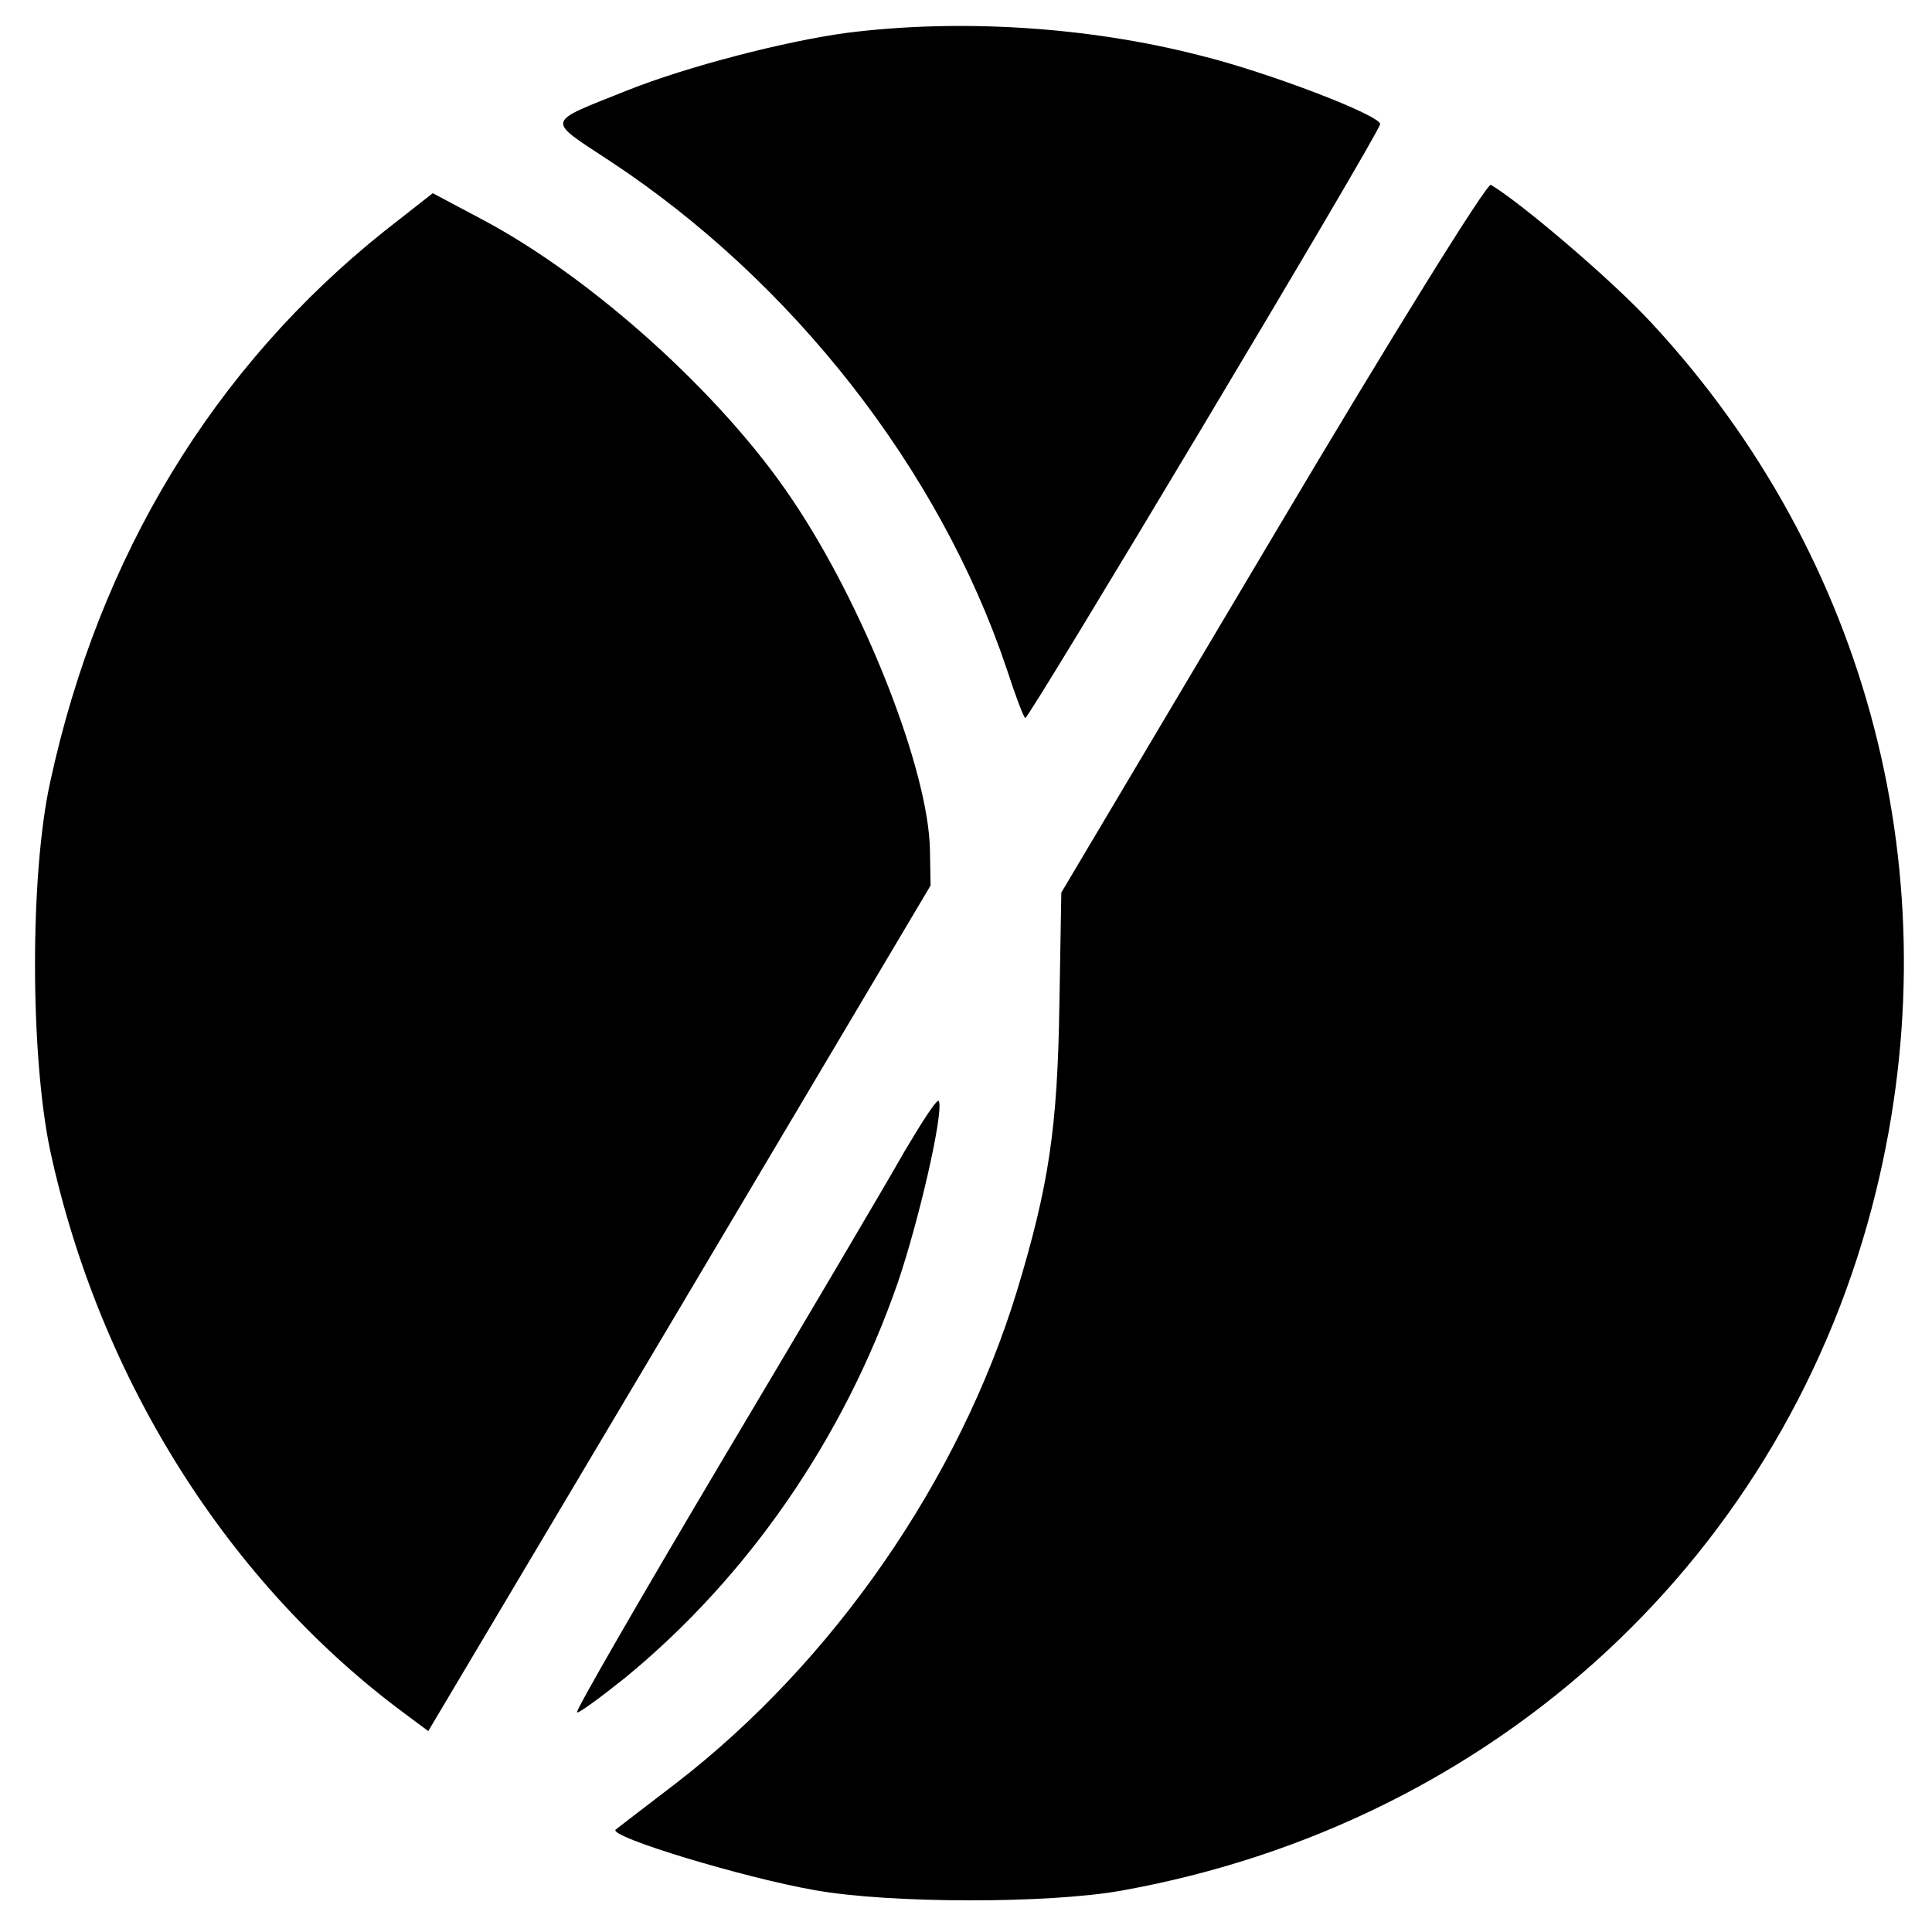 <?xml version="1.0" standalone="no"?>
<!DOCTYPE svg PUBLIC "-//W3C//DTD SVG 20010904//EN"
 "http://www.w3.org/TR/2001/REC-SVG-20010904/DTD/svg10.dtd">
<svg version="1.0" xmlns="http://www.w3.org/2000/svg"
 width="300pt" height="300pt" viewBox="0 0 300 300"
 preserveAspectRatio="xMidYMid meet">
<g transform="translate(0,300) scale(0.1,-0.1)"
fill="#000000" stroke="none">
<path d="M1315 2949 c-96 -13 -247 -52 -340 -89 -130 -52 -128 -44 -28 -110
284 -187 512 -479 616 -788 13 -40 26 -75 29 -77 4 -4 548 905 551 922 3 13
-174 81 -280 107 -175 45 -374 57 -548 35z"/>
<path d="M1976 2166 l-328 -552 -3 -175 c-3 -190 -16 -279 -66 -444 -90 -294
-286 -576 -528 -763 -47 -36 -90 -69 -95 -73 -12 -11 200 -75 309 -94 117 -21
362 -21 475 -1 583 104 1035 522 1173 1086 119 485 -10 984 -349 1349 -62 67
-202 186 -249 214 -6 3 -151 -230 -339 -547z"/>
<path d="M598 2642 c-266 -212 -444 -505 -520 -856 -32 -145 -31 -426 0 -573
77 -355 277 -672 552 -875 l35 -26 390 656 390 657 -1 55 c-2 124 -103 381
-215 546 -108 161 -309 342 -478 432 l-79 42 -74 -58z"/>
<path d="M1405 1213 c-27 -48 -154 -263 -282 -478 -127 -214 -230 -392 -227
-394 2 -2 35 22 75 54 190 156 339 371 423 613 33 97 71 262 64 282 -2 6 -25
-30 -53 -77z"/>
</g>
</svg>
